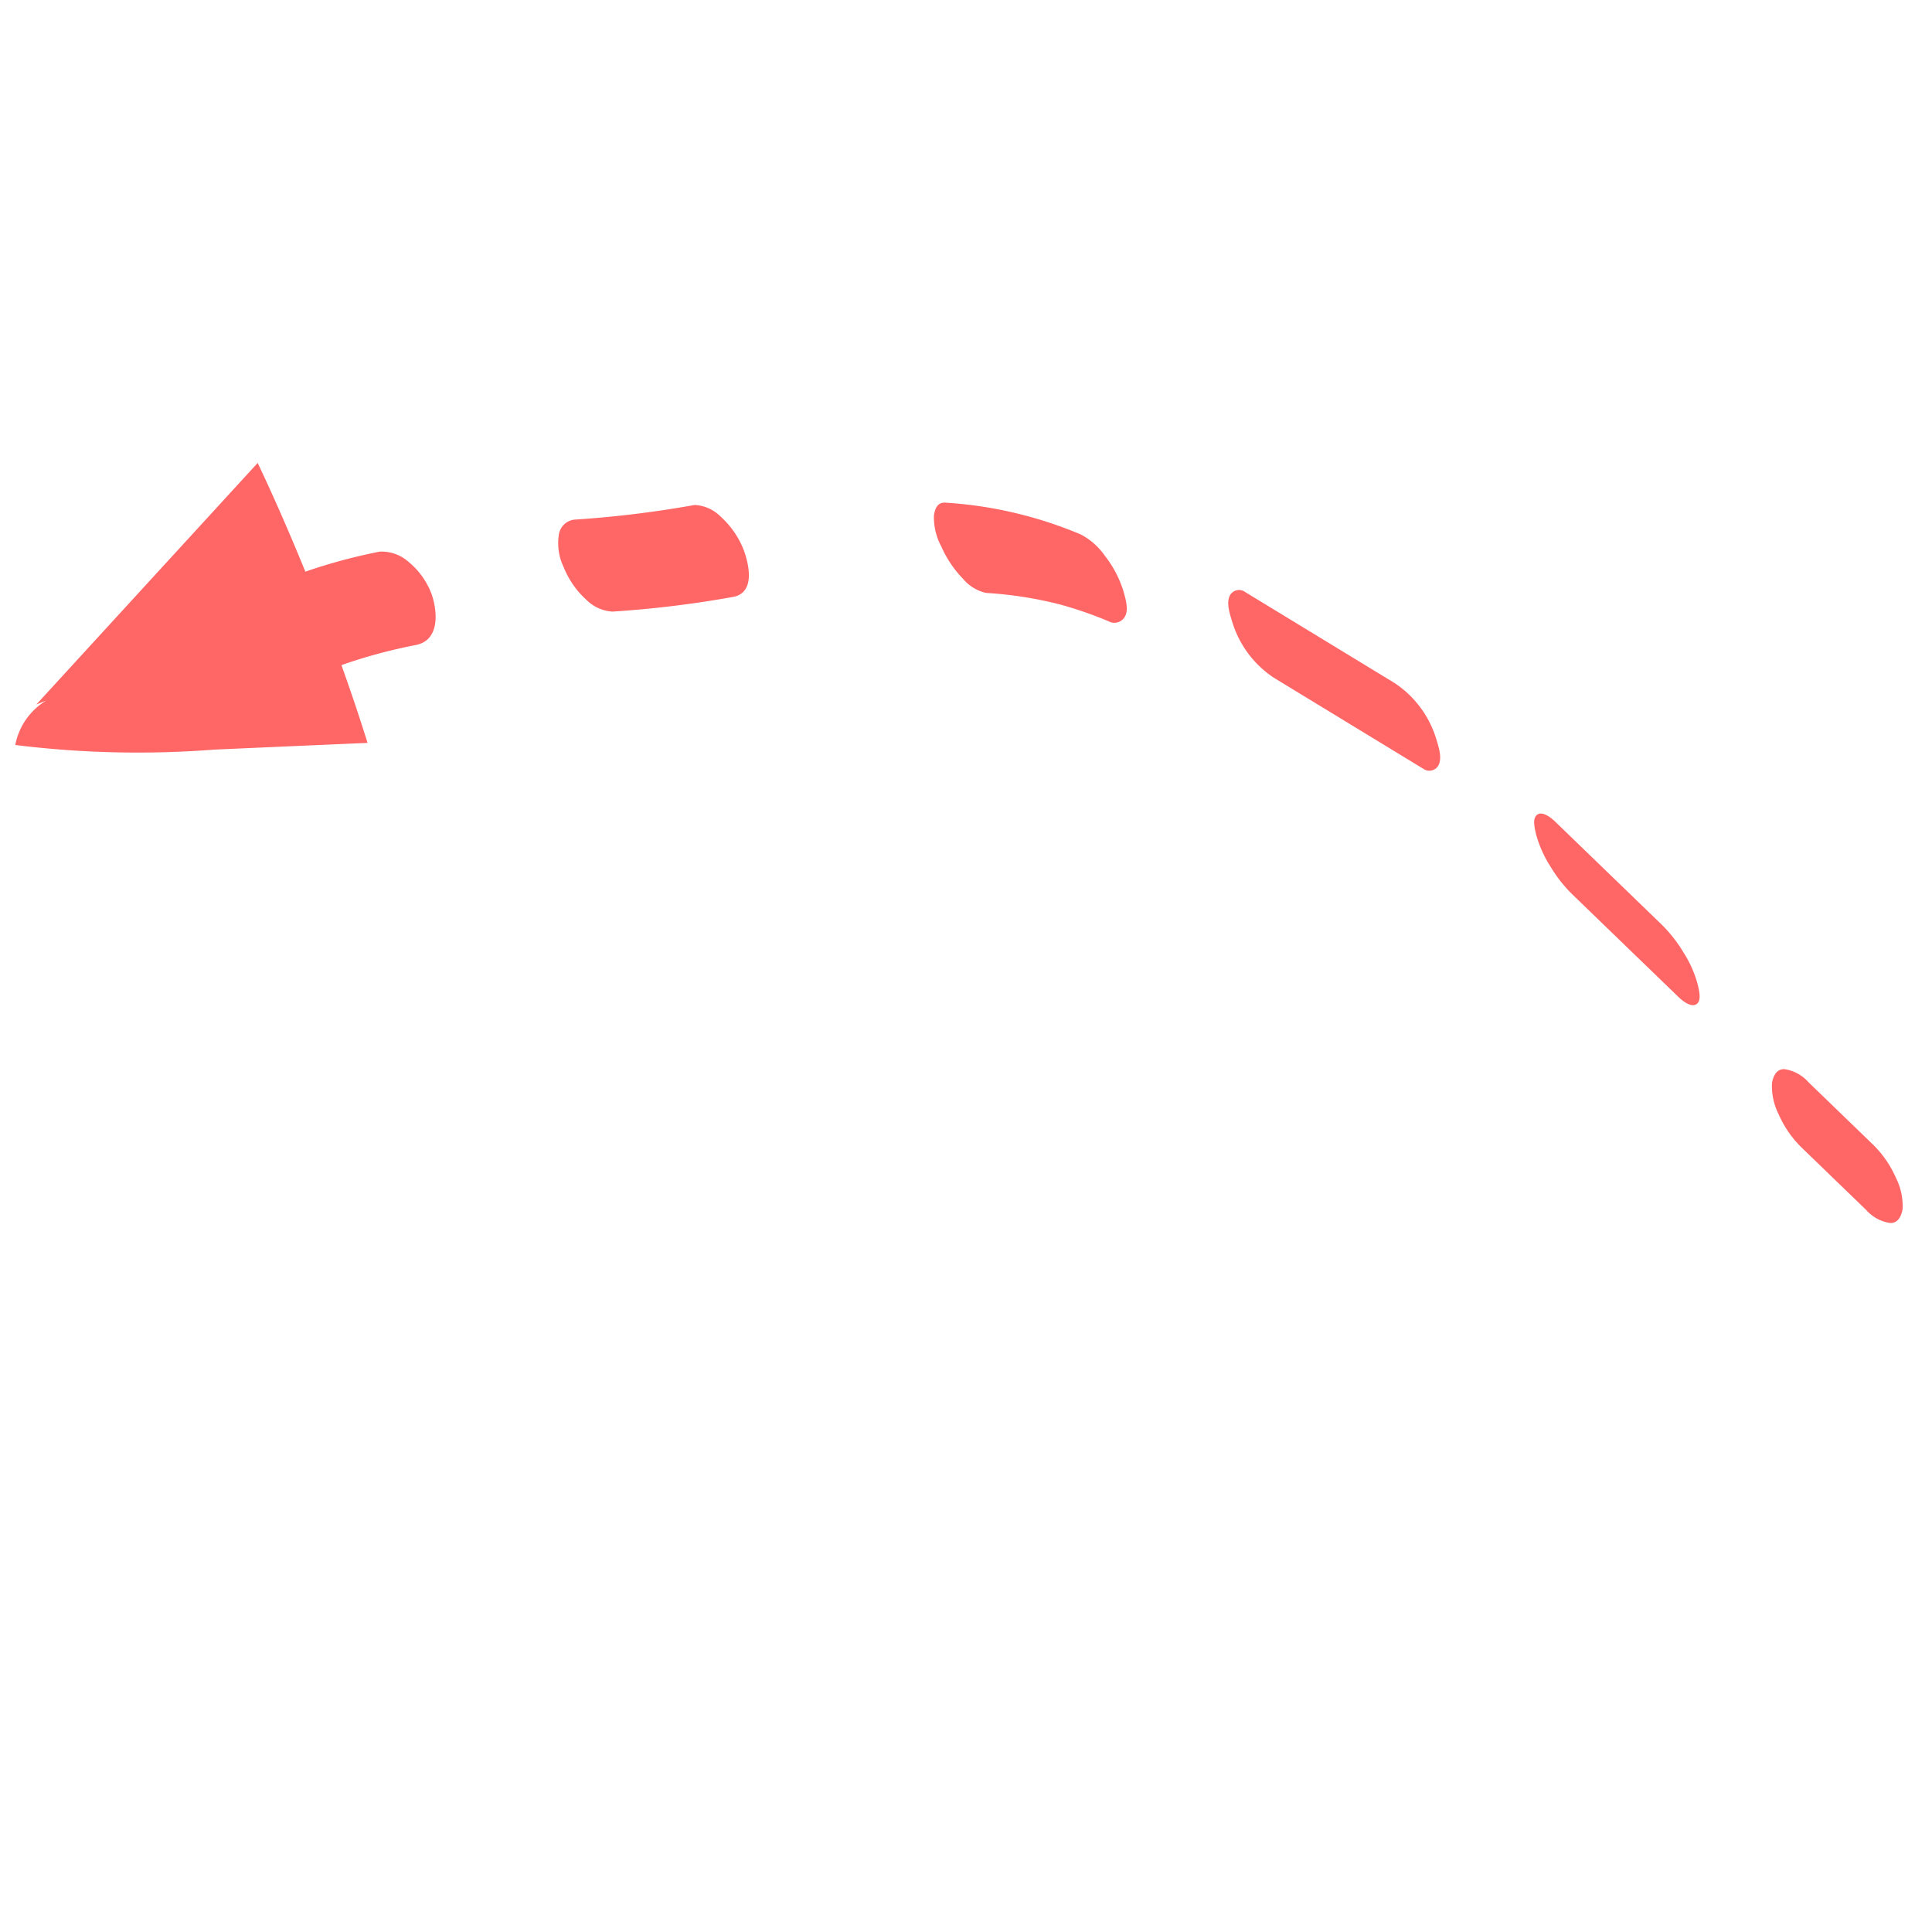 <svg xmlns="http://www.w3.org/2000/svg" xmlns:xlink="http://www.w3.org/1999/xlink" width="127.888" height="126.76" viewBox="0 0 127.888 126.76">
  <defs>
    <clipPath id="clip-path">
      <rect id="사각형_45798" data-name="사각형 45798" width="112.895" height="67.196" transform="translate(0 0)" fill="#f66"/>
    </clipPath>
  </defs>
  <g id="C2-img-arrow1" transform="matrix(0.719, 0.695, -0.695, 0.719, 46.678, 0)">
    <g id="그룹_69382" data-name="그룹 69382" transform="translate(0 0)" clip-path="url(#clip-path)">
      <path id="패스_79535" data-name="패스 79535" d="M13.488,7.621c-.067.134-.13.271-.2.4,1.622.8,3.231,1.632,4.821,2.5q-3.5,3.688-6.989,7.375a65.649,65.649,0,0,1-9.681,8.931,4.4,4.4,0,0,1-.57-3.542l-.29.647L0,2.251c2.453.92,4.872,1.927,7.272,2.98A36.759,36.759,0,0,1,9.89.856,2.686,2.686,0,0,1,11.723.02,5.038,5.038,0,0,1,14.3.487c1.114.562,2.535,1.827,1.6,3.159a35.268,35.268,0,0,0-2.409,3.975" transform="translate(0 40.369)" fill="#f66"/>
      <path id="패스_79536" data-name="패스 79536" d="M6.316,9.5a2.661,2.661,0,0,1-1.782.641,5.812,5.812,0,0,1-2.565-.5A3.661,3.661,0,0,1,.23,8.319,1.171,1.171,0,0,1,.262,6.886,71.049,71.049,0,0,0,5.32.646,2.6,2.6,0,0,1,7.1.005a5.814,5.814,0,0,1,2.566.5c.976.454,2.6,1.525,1.707,2.759A71.2,71.2,0,0,1,6.316,9.5" transform="translate(17.412 23.871)" fill="#f66"/>
      <path id="패스_79537" data-name="패스 79537" d="M13.422,3.042a26.284,26.284,0,0,0-3.071,1.433,26.146,26.146,0,0,0-4.017,2.83,2.728,2.728,0,0,1-1.716.4,7.3,7.3,0,0,1-2.554-.539A4.085,4.085,0,0,1,.276,6.025C.033,5.684-.174,5.244.223,4.9A27.41,27.41,0,0,1,8.142.174,4.5,4.5,0,0,1,10.26.08,7.261,7.261,0,0,1,12.742.89c.443.258,1.18.653,1.287,1.2a.792.792,0,0,1-.607.947" transform="translate(34.324 7.982)" fill="#f66"/>
      <path id="패스_79538" data-name="패스 79538" d="M17.2,2.889,5.925,5.426a6.81,6.81,0,0,1-4.59-.756C.874,4.415.2,4.071.031,3.531a.689.689,0,0,1,.584-.864L11.887.129a6.809,6.809,0,0,1,4.59.754c.461.257,1.135.6,1.3,1.141a.689.689,0,0,1-.584.864" transform="translate(52.335 0.665)" fill="#f66"/>
      <path id="패스_79539" data-name="패스 79539" d="M15.152,2.673H5.4A9.165,9.165,0,0,1,3.01,2.35,7.573,7.573,0,0,1,.779,1.435C.495,1.239-.1.888.015.46.123.053.869,0,1.164,0h9.751A9.2,9.2,0,0,1,13.3.321a7.57,7.57,0,0,1,2.232.917c.283.2.88.547.765.973-.109.407-.856.461-1.149.461" transform="translate(77.075 0)" fill="#f66"/>
      <path id="패스_79540" data-name="패스 79540" d="M12.331,2.948a2.628,2.628,0,0,1-1.738.477h-6A6.983,6.983,0,0,1,2.035,2.9,4.118,4.118,0,0,1,.262,1.7C.021,1.325-.171.839.238.477A2.627,2.627,0,0,1,1.974,0h6a7.009,7.009,0,0,1,2.558.526,4.11,4.11,0,0,1,1.772,1.2c.242.374.433.861.026,1.223" transform="translate(100.326 0.749)" fill="#f66"/>
    </g>
  </g>
</svg>
